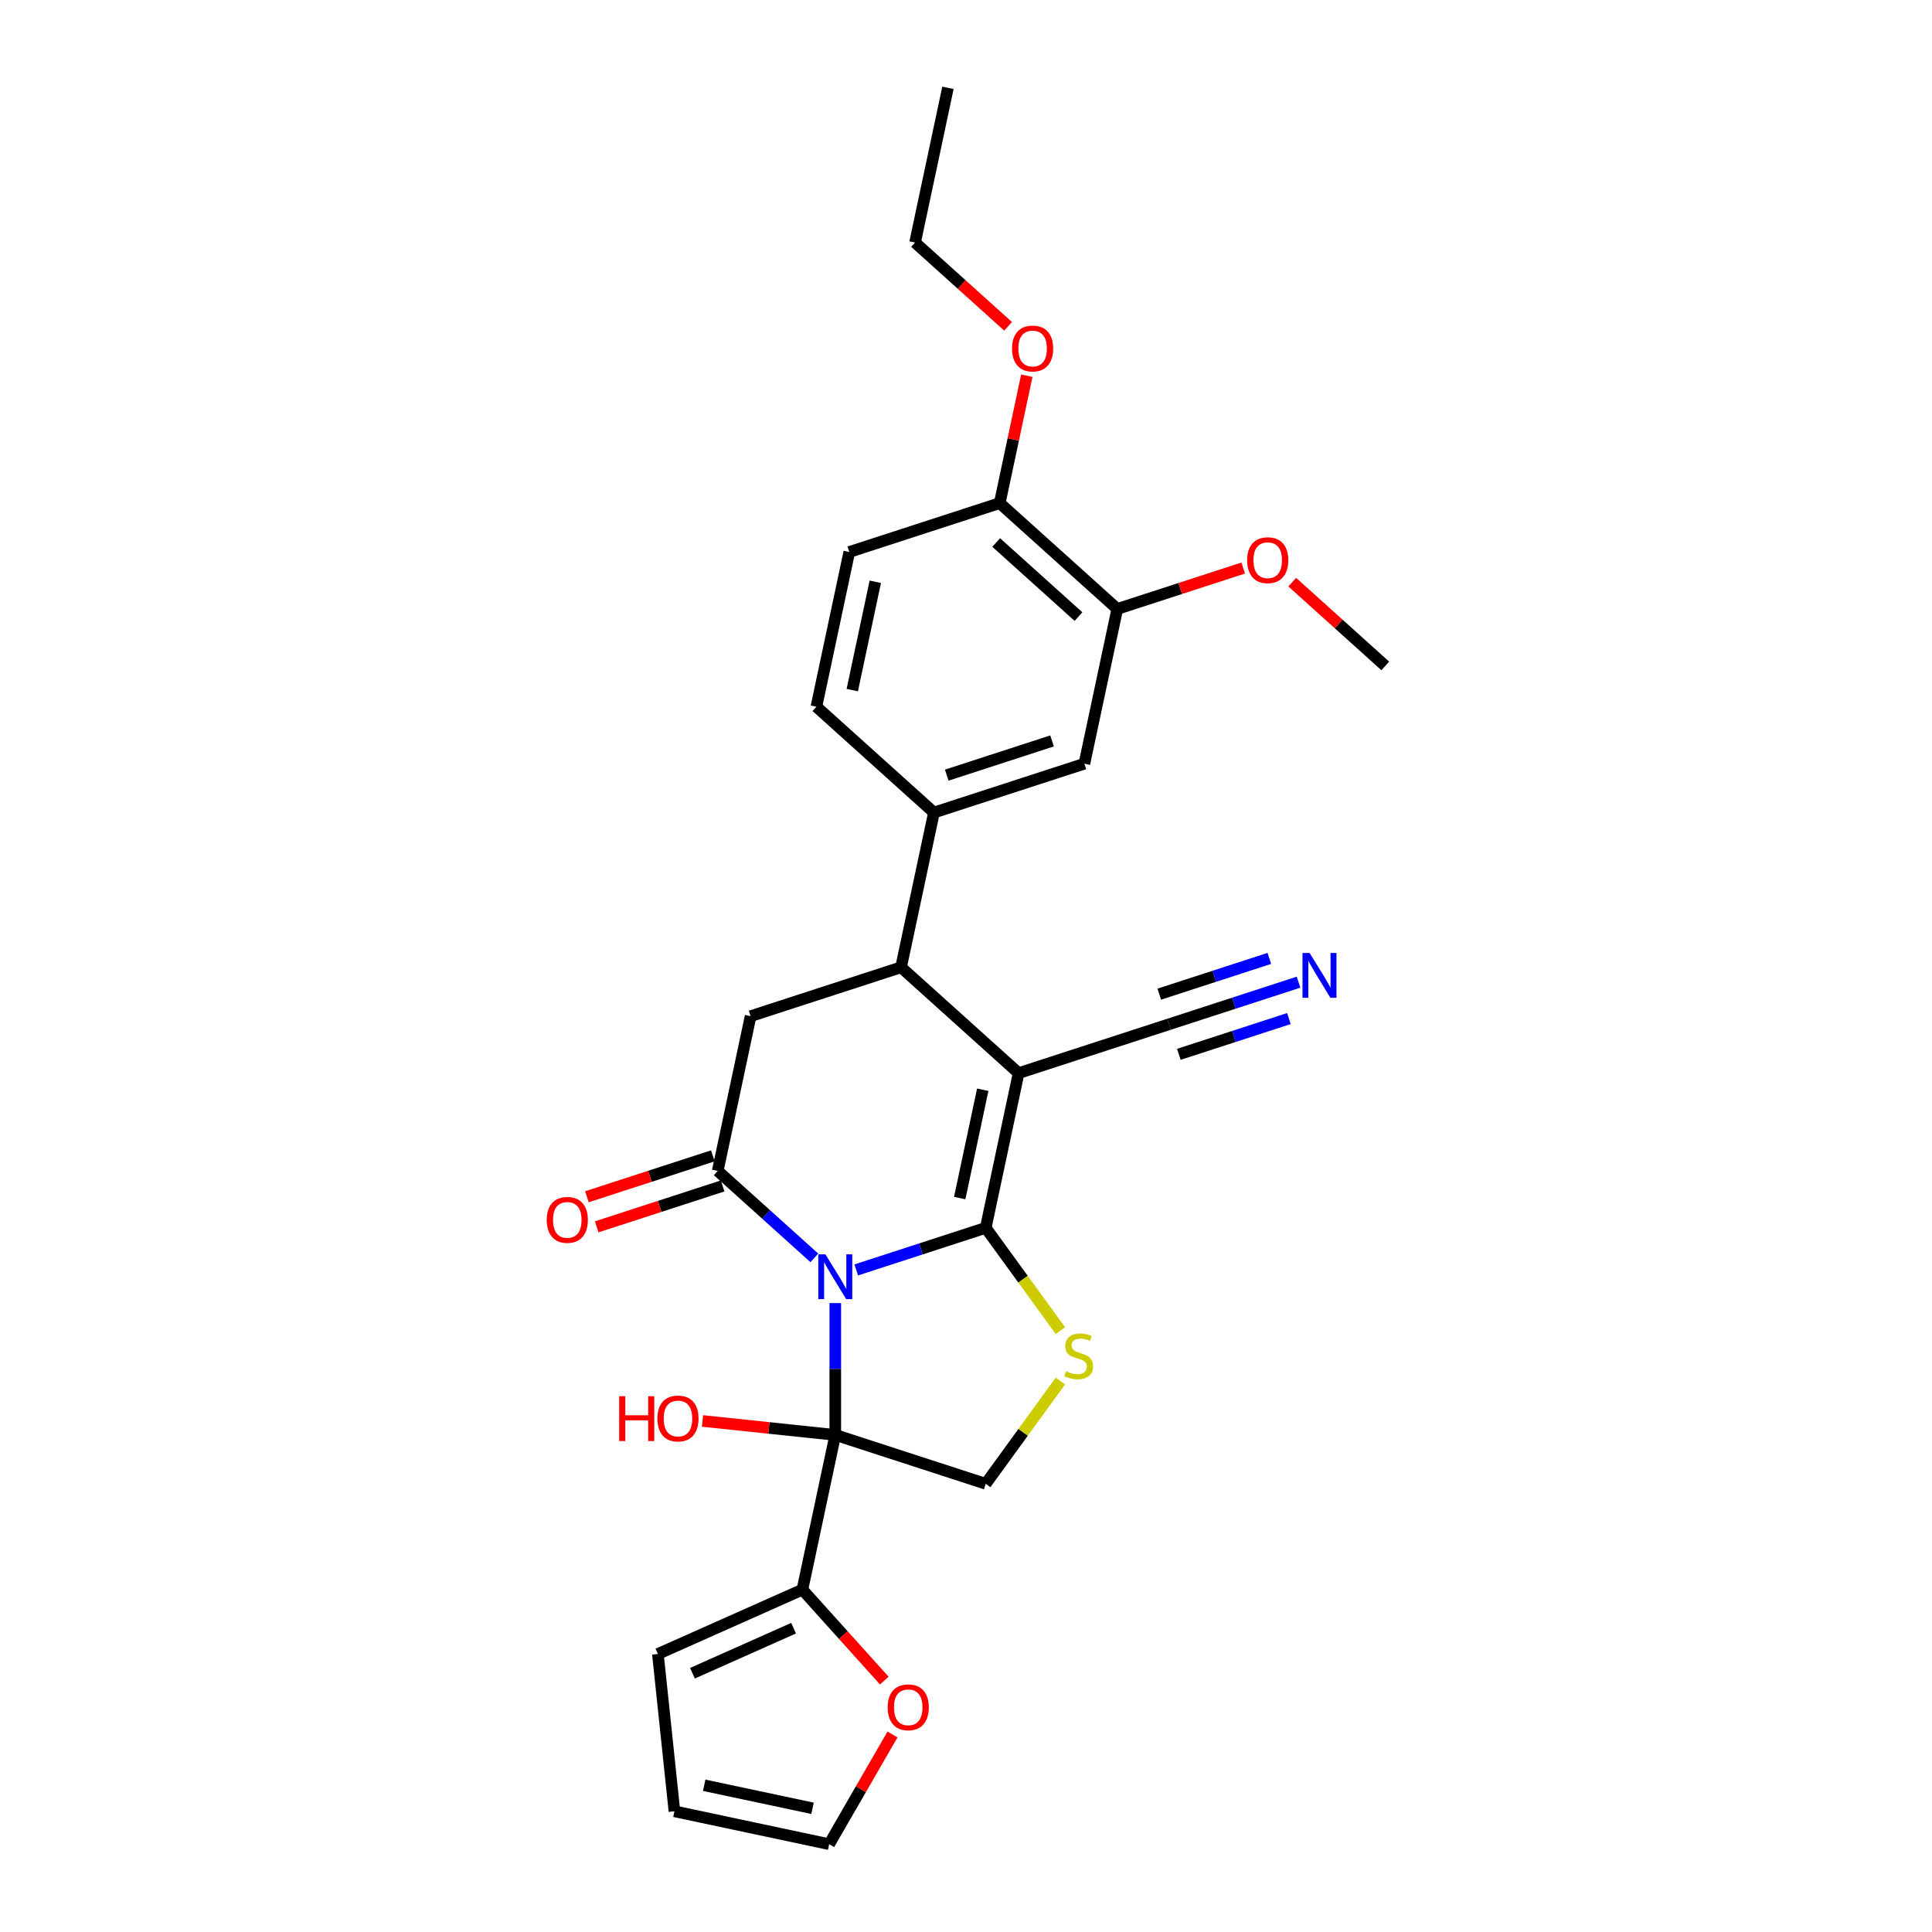 <?xml version='1.0' encoding='iso-8859-1'?>
<svg version='1.1' baseProfile='full'
              xmlns='http://www.w3.org/2000/svg'
                      xmlns:rdkit='http://www.rdkit.org/xml'
                      xmlns:xlink='http://www.w3.org/1999/xlink'
                  xml:space='preserve'
width='1000px' height='1000px' viewBox='0 0 1000 1000'>
<!-- END OF HEADER -->
<rect style='opacity:1.0;fill:#FFFFFF;stroke:none' width='1000' height='1000' x='0' y='0'> </rect>
<path class='bond-0' d='M 443.183,657.314 L 476.697,646.425' style='fill:none;fill-rule:evenodd;stroke:#0000FF;stroke-width:6px;stroke-linecap:butt;stroke-linejoin:miter;stroke-opacity:1' />
<path class='bond-0' d='M 476.697,646.425 L 510.21,635.535' style='fill:none;fill-rule:evenodd;stroke:#000000;stroke-width:6px;stroke-linecap:butt;stroke-linejoin:miter;stroke-opacity:1' />
<path class='bond-2' d='M 432.343,674.476 L 432.343,708.593' style='fill:none;fill-rule:evenodd;stroke:#0000FF;stroke-width:6px;stroke-linecap:butt;stroke-linejoin:miter;stroke-opacity:1' />
<path class='bond-2' d='M 432.343,708.593 L 432.343,742.71' style='fill:none;fill-rule:evenodd;stroke:#000000;stroke-width:6px;stroke-linecap:butt;stroke-linejoin:miter;stroke-opacity:1' />
<path class='bond-3' d='M 421.503,651.075 L 396.501,628.563' style='fill:none;fill-rule:evenodd;stroke:#0000FF;stroke-width:6px;stroke-linecap:butt;stroke-linejoin:miter;stroke-opacity:1' />
<path class='bond-3' d='M 396.501,628.563 L 371.498,606.051' style='fill:none;fill-rule:evenodd;stroke:#000000;stroke-width:6px;stroke-linecap:butt;stroke-linejoin:miter;stroke-opacity:1' />
<path class='bond-1' d='M 510.21,635.535 L 527.233,555.45' style='fill:none;fill-rule:evenodd;stroke:#000000;stroke-width:6px;stroke-linecap:butt;stroke-linejoin:miter;stroke-opacity:1' />
<path class='bond-1' d='M 496.746,620.118 L 508.662,564.058' style='fill:none;fill-rule:evenodd;stroke:#000000;stroke-width:6px;stroke-linecap:butt;stroke-linejoin:miter;stroke-opacity:1' />
<path class='bond-4' d='M 510.21,635.535 L 529.532,662.129' style='fill:none;fill-rule:evenodd;stroke:#000000;stroke-width:6px;stroke-linecap:butt;stroke-linejoin:miter;stroke-opacity:1' />
<path class='bond-4' d='M 529.532,662.129 L 548.854,688.724' style='fill:none;fill-rule:evenodd;stroke:#CCCC00;stroke-width:6px;stroke-linecap:butt;stroke-linejoin:miter;stroke-opacity:1' />
<path class='bond-9' d='M 527.233,555.45 L 605.1,530.15' style='fill:none;fill-rule:evenodd;stroke:#000000;stroke-width:6px;stroke-linecap:butt;stroke-linejoin:miter;stroke-opacity:1' />
<path class='bond-29' d='M 527.233,555.45 L 466.388,500.665' style='fill:none;fill-rule:evenodd;stroke:#000000;stroke-width:6px;stroke-linecap:butt;stroke-linejoin:miter;stroke-opacity:1' />
<path class='bond-7' d='M 432.343,742.71 L 415.32,822.796' style='fill:none;fill-rule:evenodd;stroke:#000000;stroke-width:6px;stroke-linecap:butt;stroke-linejoin:miter;stroke-opacity:1' />
<path class='bond-8' d='M 432.343,742.71 L 510.21,768.011' style='fill:none;fill-rule:evenodd;stroke:#000000;stroke-width:6px;stroke-linecap:butt;stroke-linejoin:miter;stroke-opacity:1' />
<path class='bond-18' d='M 432.343,742.71 L 397.975,739.098' style='fill:none;fill-rule:evenodd;stroke:#000000;stroke-width:6px;stroke-linecap:butt;stroke-linejoin:miter;stroke-opacity:1' />
<path class='bond-18' d='M 397.975,739.098 L 363.608,735.486' style='fill:none;fill-rule:evenodd;stroke:#FF0000;stroke-width:6px;stroke-linecap:butt;stroke-linejoin:miter;stroke-opacity:1' />
<path class='bond-6' d='M 371.498,606.051 L 388.521,525.966' style='fill:none;fill-rule:evenodd;stroke:#000000;stroke-width:6px;stroke-linecap:butt;stroke-linejoin:miter;stroke-opacity:1' />
<path class='bond-15' d='M 368.968,598.265 L 336.38,608.853' style='fill:none;fill-rule:evenodd;stroke:#000000;stroke-width:6px;stroke-linecap:butt;stroke-linejoin:miter;stroke-opacity:1' />
<path class='bond-15' d='M 336.38,608.853 L 303.792,619.442' style='fill:none;fill-rule:evenodd;stroke:#FF0000;stroke-width:6px;stroke-linecap:butt;stroke-linejoin:miter;stroke-opacity:1' />
<path class='bond-15' d='M 374.028,613.838 L 341.44,624.427' style='fill:none;fill-rule:evenodd;stroke:#000000;stroke-width:6px;stroke-linecap:butt;stroke-linejoin:miter;stroke-opacity:1' />
<path class='bond-15' d='M 341.44,624.427 L 308.852,635.015' style='fill:none;fill-rule:evenodd;stroke:#FF0000;stroke-width:6px;stroke-linecap:butt;stroke-linejoin:miter;stroke-opacity:1' />
<path class='bond-28' d='M 548.854,714.823 L 529.532,741.417' style='fill:none;fill-rule:evenodd;stroke:#CCCC00;stroke-width:6px;stroke-linecap:butt;stroke-linejoin:miter;stroke-opacity:1' />
<path class='bond-28' d='M 529.532,741.417 L 510.21,768.011' style='fill:none;fill-rule:evenodd;stroke:#000000;stroke-width:6px;stroke-linecap:butt;stroke-linejoin:miter;stroke-opacity:1' />
<path class='bond-5' d='M 466.388,500.665 L 388.521,525.966' style='fill:none;fill-rule:evenodd;stroke:#000000;stroke-width:6px;stroke-linecap:butt;stroke-linejoin:miter;stroke-opacity:1' />
<path class='bond-10' d='M 466.388,500.665 L 483.411,420.58' style='fill:none;fill-rule:evenodd;stroke:#000000;stroke-width:6px;stroke-linecap:butt;stroke-linejoin:miter;stroke-opacity:1' />
<path class='bond-14' d='M 415.32,822.796 L 436.513,846.332' style='fill:none;fill-rule:evenodd;stroke:#000000;stroke-width:6px;stroke-linecap:butt;stroke-linejoin:miter;stroke-opacity:1' />
<path class='bond-14' d='M 436.513,846.332 L 457.705,869.869' style='fill:none;fill-rule:evenodd;stroke:#FF0000;stroke-width:6px;stroke-linecap:butt;stroke-linejoin:miter;stroke-opacity:1' />
<path class='bond-16' d='M 415.32,822.796 L 340.524,856.097' style='fill:none;fill-rule:evenodd;stroke:#000000;stroke-width:6px;stroke-linecap:butt;stroke-linejoin:miter;stroke-opacity:1' />
<path class='bond-16' d='M 410.761,842.75 L 358.404,866.061' style='fill:none;fill-rule:evenodd;stroke:#000000;stroke-width:6px;stroke-linecap:butt;stroke-linejoin:miter;stroke-opacity:1' />
<path class='bond-11' d='M 605.1,530.15 L 638.613,519.26' style='fill:none;fill-rule:evenodd;stroke:#000000;stroke-width:6px;stroke-linecap:butt;stroke-linejoin:miter;stroke-opacity:1' />
<path class='bond-11' d='M 638.613,519.26 L 672.127,508.371' style='fill:none;fill-rule:evenodd;stroke:#0000FF;stroke-width:6px;stroke-linecap:butt;stroke-linejoin:miter;stroke-opacity:1' />
<path class='bond-11' d='M 610.16,545.723 L 638.647,536.467' style='fill:none;fill-rule:evenodd;stroke:#000000;stroke-width:6px;stroke-linecap:butt;stroke-linejoin:miter;stroke-opacity:1' />
<path class='bond-11' d='M 638.647,536.467 L 667.133,527.211' style='fill:none;fill-rule:evenodd;stroke:#0000FF;stroke-width:6px;stroke-linecap:butt;stroke-linejoin:miter;stroke-opacity:1' />
<path class='bond-11' d='M 600.04,514.576 L 628.526,505.32' style='fill:none;fill-rule:evenodd;stroke:#000000;stroke-width:6px;stroke-linecap:butt;stroke-linejoin:miter;stroke-opacity:1' />
<path class='bond-11' d='M 628.526,505.32 L 657.013,496.064' style='fill:none;fill-rule:evenodd;stroke:#0000FF;stroke-width:6px;stroke-linecap:butt;stroke-linejoin:miter;stroke-opacity:1' />
<path class='bond-12' d='M 483.411,420.58 L 561.278,395.28' style='fill:none;fill-rule:evenodd;stroke:#000000;stroke-width:6px;stroke-linecap:butt;stroke-linejoin:miter;stroke-opacity:1' />
<path class='bond-12' d='M 490.031,401.212 L 544.538,383.501' style='fill:none;fill-rule:evenodd;stroke:#000000;stroke-width:6px;stroke-linecap:butt;stroke-linejoin:miter;stroke-opacity:1' />
<path class='bond-19' d='M 483.411,420.58 L 422.566,365.796' style='fill:none;fill-rule:evenodd;stroke:#000000;stroke-width:6px;stroke-linecap:butt;stroke-linejoin:miter;stroke-opacity:1' />
<path class='bond-13' d='M 561.278,395.28 L 578.301,315.194' style='fill:none;fill-rule:evenodd;stroke:#000000;stroke-width:6px;stroke-linecap:butt;stroke-linejoin:miter;stroke-opacity:1' />
<path class='bond-23' d='M 578.301,315.194 L 610.889,304.606' style='fill:none;fill-rule:evenodd;stroke:#000000;stroke-width:6px;stroke-linecap:butt;stroke-linejoin:miter;stroke-opacity:1' />
<path class='bond-23' d='M 610.889,304.606 L 643.477,294.017' style='fill:none;fill-rule:evenodd;stroke:#FF0000;stroke-width:6px;stroke-linecap:butt;stroke-linejoin:miter;stroke-opacity:1' />
<path class='bond-31' d='M 578.301,315.194 L 517.456,260.41' style='fill:none;fill-rule:evenodd;stroke:#000000;stroke-width:6px;stroke-linecap:butt;stroke-linejoin:miter;stroke-opacity:1' />
<path class='bond-31' d='M 558.217,319.146 L 515.626,280.796' style='fill:none;fill-rule:evenodd;stroke:#000000;stroke-width:6px;stroke-linecap:butt;stroke-linejoin:miter;stroke-opacity:1' />
<path class='bond-20' d='M 461.946,897.772 L 445.557,926.159' style='fill:none;fill-rule:evenodd;stroke:#FF0000;stroke-width:6px;stroke-linecap:butt;stroke-linejoin:miter;stroke-opacity:1' />
<path class='bond-20' d='M 445.557,926.159 L 429.168,954.545' style='fill:none;fill-rule:evenodd;stroke:#000000;stroke-width:6px;stroke-linecap:butt;stroke-linejoin:miter;stroke-opacity:1' />
<path class='bond-21' d='M 340.524,856.097 L 349.083,937.523' style='fill:none;fill-rule:evenodd;stroke:#000000;stroke-width:6px;stroke-linecap:butt;stroke-linejoin:miter;stroke-opacity:1' />
<path class='bond-17' d='M 517.456,260.41 L 439.589,285.71' style='fill:none;fill-rule:evenodd;stroke:#000000;stroke-width:6px;stroke-linecap:butt;stroke-linejoin:miter;stroke-opacity:1' />
<path class='bond-24' d='M 517.456,260.41 L 524.466,227.433' style='fill:none;fill-rule:evenodd;stroke:#000000;stroke-width:6px;stroke-linecap:butt;stroke-linejoin:miter;stroke-opacity:1' />
<path class='bond-24' d='M 524.466,227.433 L 531.475,194.456' style='fill:none;fill-rule:evenodd;stroke:#FF0000;stroke-width:6px;stroke-linecap:butt;stroke-linejoin:miter;stroke-opacity:1' />
<path class='bond-22' d='M 422.566,365.796 L 439.589,285.71' style='fill:none;fill-rule:evenodd;stroke:#000000;stroke-width:6px;stroke-linecap:butt;stroke-linejoin:miter;stroke-opacity:1' />
<path class='bond-22' d='M 441.137,357.187 L 453.053,301.128' style='fill:none;fill-rule:evenodd;stroke:#000000;stroke-width:6px;stroke-linecap:butt;stroke-linejoin:miter;stroke-opacity:1' />
<path class='bond-30' d='M 429.168,954.545 L 349.083,937.523' style='fill:none;fill-rule:evenodd;stroke:#000000;stroke-width:6px;stroke-linecap:butt;stroke-linejoin:miter;stroke-opacity:1' />
<path class='bond-30' d='M 420.56,935.975 L 364.5,924.059' style='fill:none;fill-rule:evenodd;stroke:#000000;stroke-width:6px;stroke-linecap:butt;stroke-linejoin:miter;stroke-opacity:1' />
<path class='bond-26' d='M 668.858,301.32 L 692.935,322.999' style='fill:none;fill-rule:evenodd;stroke:#FF0000;stroke-width:6px;stroke-linecap:butt;stroke-linejoin:miter;stroke-opacity:1' />
<path class='bond-26' d='M 692.935,322.999 L 717.012,344.678' style='fill:none;fill-rule:evenodd;stroke:#000000;stroke-width:6px;stroke-linecap:butt;stroke-linejoin:miter;stroke-opacity:1' />
<path class='bond-25' d='M 521.788,168.898 L 497.711,147.219' style='fill:none;fill-rule:evenodd;stroke:#FF0000;stroke-width:6px;stroke-linecap:butt;stroke-linejoin:miter;stroke-opacity:1' />
<path class='bond-25' d='M 497.711,147.219 L 473.634,125.54' style='fill:none;fill-rule:evenodd;stroke:#000000;stroke-width:6px;stroke-linecap:butt;stroke-linejoin:miter;stroke-opacity:1' />
<path class='bond-27' d='M 473.634,125.54 L 490.657,45.455' style='fill:none;fill-rule:evenodd;stroke:#000000;stroke-width:6px;stroke-linecap:butt;stroke-linejoin:miter;stroke-opacity:1' />
<path  class='atom-0' d='M 427.218 649.243
L 434.816 661.524
Q 435.569 662.735, 436.781 664.93
Q 437.992 667.124, 438.058 667.255
L 438.058 649.243
L 441.136 649.243
L 441.136 672.429
L 437.96 672.429
L 429.805 659.002
Q 428.855 657.43, 427.84 655.629
Q 426.857 653.828, 426.563 653.271
L 426.563 672.429
L 423.55 672.429
L 423.55 649.243
L 427.218 649.243
' fill='#0000FF'/>
<path  class='atom-5' d='M 551.785 709.731
Q 552.047 709.83, 553.127 710.288
Q 554.208 710.747, 555.387 711.041
Q 556.599 711.303, 557.778 711.303
Q 559.972 711.303, 561.249 710.255
Q 562.527 709.175, 562.527 707.308
Q 562.527 706.031, 561.872 705.245
Q 561.249 704.459, 560.267 704.033
Q 559.284 703.607, 557.647 703.116
Q 555.584 702.494, 554.339 701.904
Q 553.127 701.315, 552.243 700.07
Q 551.392 698.826, 551.392 696.73
Q 551.392 693.815, 553.357 692.014
Q 555.354 690.212, 559.284 690.212
Q 561.97 690.212, 565.016 691.49
L 564.262 694.011
Q 561.479 692.865, 559.383 692.865
Q 557.123 692.865, 555.878 693.815
Q 554.634 694.732, 554.667 696.337
Q 554.667 697.581, 555.289 698.334
Q 555.944 699.088, 556.861 699.513
Q 557.811 699.939, 559.383 700.43
Q 561.479 701.085, 562.723 701.74
Q 563.968 702.395, 564.852 703.738
Q 565.769 705.048, 565.769 707.308
Q 565.769 710.517, 563.607 712.253
Q 561.479 713.956, 557.909 713.956
Q 555.846 713.956, 554.274 713.498
Q 552.734 713.072, 550.901 712.319
L 551.785 709.731
' fill='#CCCC00'/>
<path  class='atom-12' d='M 677.842 493.256
L 685.44 505.537
Q 686.193 506.748, 687.405 508.943
Q 688.616 511.137, 688.682 511.268
L 688.682 493.256
L 691.76 493.256
L 691.76 516.442
L 688.584 516.442
L 680.429 503.015
Q 679.479 501.443, 678.464 499.642
Q 677.482 497.841, 677.187 497.284
L 677.187 516.442
L 674.174 516.442
L 674.174 493.256
L 677.842 493.256
' fill='#0000FF'/>
<path  class='atom-15' d='M 459.461 883.706
Q 459.461 878.138, 462.212 875.027
Q 464.963 871.916, 470.105 871.916
Q 475.247 871.916, 477.998 875.027
Q 480.749 878.138, 480.749 883.706
Q 480.749 889.339, 477.965 892.548
Q 475.181 895.725, 470.105 895.725
Q 464.996 895.725, 462.212 892.548
Q 459.461 889.371, 459.461 883.706
M 470.105 893.105
Q 473.642 893.105, 475.541 890.747
Q 477.474 888.356, 477.474 883.706
Q 477.474 879.153, 475.541 876.861
Q 473.642 874.536, 470.105 874.536
Q 466.568 874.536, 464.636 876.828
Q 462.736 879.121, 462.736 883.706
Q 462.736 888.389, 464.636 890.747
Q 466.568 893.105, 470.105 893.105
' fill='#FF0000'/>
<path  class='atom-16' d='M 282.988 631.417
Q 282.988 625.85, 285.739 622.739
Q 288.49 619.627, 293.631 619.627
Q 298.773 619.627, 301.524 622.739
Q 304.275 625.85, 304.275 631.417
Q 304.275 637.05, 301.491 640.26
Q 298.707 643.437, 293.631 643.437
Q 288.522 643.437, 285.739 640.26
Q 282.988 637.083, 282.988 631.417
M 293.631 640.817
Q 297.168 640.817, 299.068 638.459
Q 301 636.068, 301 631.417
Q 301 626.865, 299.068 624.573
Q 297.168 622.247, 293.631 622.247
Q 290.094 622.247, 288.162 624.54
Q 286.263 626.832, 286.263 631.417
Q 286.263 636.101, 288.162 638.459
Q 290.094 640.817, 293.631 640.817
' fill='#FF0000'/>
<path  class='atom-19' d='M 320.493 722.69
L 323.637 722.69
L 323.637 732.547
L 335.492 732.547
L 335.492 722.69
L 338.636 722.69
L 338.636 745.877
L 335.492 745.877
L 335.492 735.167
L 323.637 735.167
L 323.637 745.877
L 320.493 745.877
L 320.493 722.69
' fill='#FF0000'/>
<path  class='atom-19' d='M 340.273 734.218
Q 340.273 728.65, 343.024 725.539
Q 345.775 722.428, 350.917 722.428
Q 356.059 722.428, 358.81 725.539
Q 361.561 728.65, 361.561 734.218
Q 361.561 739.851, 358.777 743.06
Q 355.993 746.237, 350.917 746.237
Q 345.808 746.237, 343.024 743.06
Q 340.273 739.883, 340.273 734.218
M 350.917 743.617
Q 354.454 743.617, 356.354 741.259
Q 358.286 738.868, 358.286 734.218
Q 358.286 729.665, 356.354 727.373
Q 354.454 725.048, 350.917 725.048
Q 347.38 725.048, 345.448 727.34
Q 343.548 729.633, 343.548 734.218
Q 343.548 738.901, 345.448 741.259
Q 347.38 743.617, 350.917 743.617
' fill='#FF0000'/>
<path  class='atom-24' d='M 645.524 289.959
Q 645.524 284.392, 648.275 281.281
Q 651.026 278.169, 656.168 278.169
Q 661.31 278.169, 664.061 281.281
Q 666.812 284.392, 666.812 289.959
Q 666.812 295.592, 664.028 298.802
Q 661.244 301.978, 656.168 301.978
Q 651.059 301.978, 648.275 298.802
Q 645.524 295.625, 645.524 289.959
M 656.168 299.358
Q 659.705 299.358, 661.604 297
Q 663.537 294.61, 663.537 289.959
Q 663.537 285.407, 661.604 283.115
Q 659.705 280.789, 656.168 280.789
Q 652.631 280.789, 650.699 283.082
Q 648.799 285.374, 648.799 289.959
Q 648.799 294.643, 650.699 297
Q 652.631 299.358, 656.168 299.358
' fill='#FF0000'/>
<path  class='atom-25' d='M 523.835 180.39
Q 523.835 174.823, 526.586 171.711
Q 529.337 168.6, 534.479 168.6
Q 539.621 168.6, 542.372 171.711
Q 545.122 174.823, 545.122 180.39
Q 545.122 186.023, 542.339 189.232
Q 539.555 192.409, 534.479 192.409
Q 529.37 192.409, 526.586 189.232
Q 523.835 186.056, 523.835 180.39
M 534.479 189.789
Q 538.016 189.789, 539.915 187.431
Q 541.848 185.04, 541.848 180.39
Q 541.848 175.838, 539.915 173.545
Q 538.016 171.22, 534.479 171.22
Q 530.942 171.22, 529.01 173.513
Q 527.11 175.805, 527.11 180.39
Q 527.11 185.073, 529.01 187.431
Q 530.942 189.789, 534.479 189.789
' fill='#FF0000'/>
</svg>
